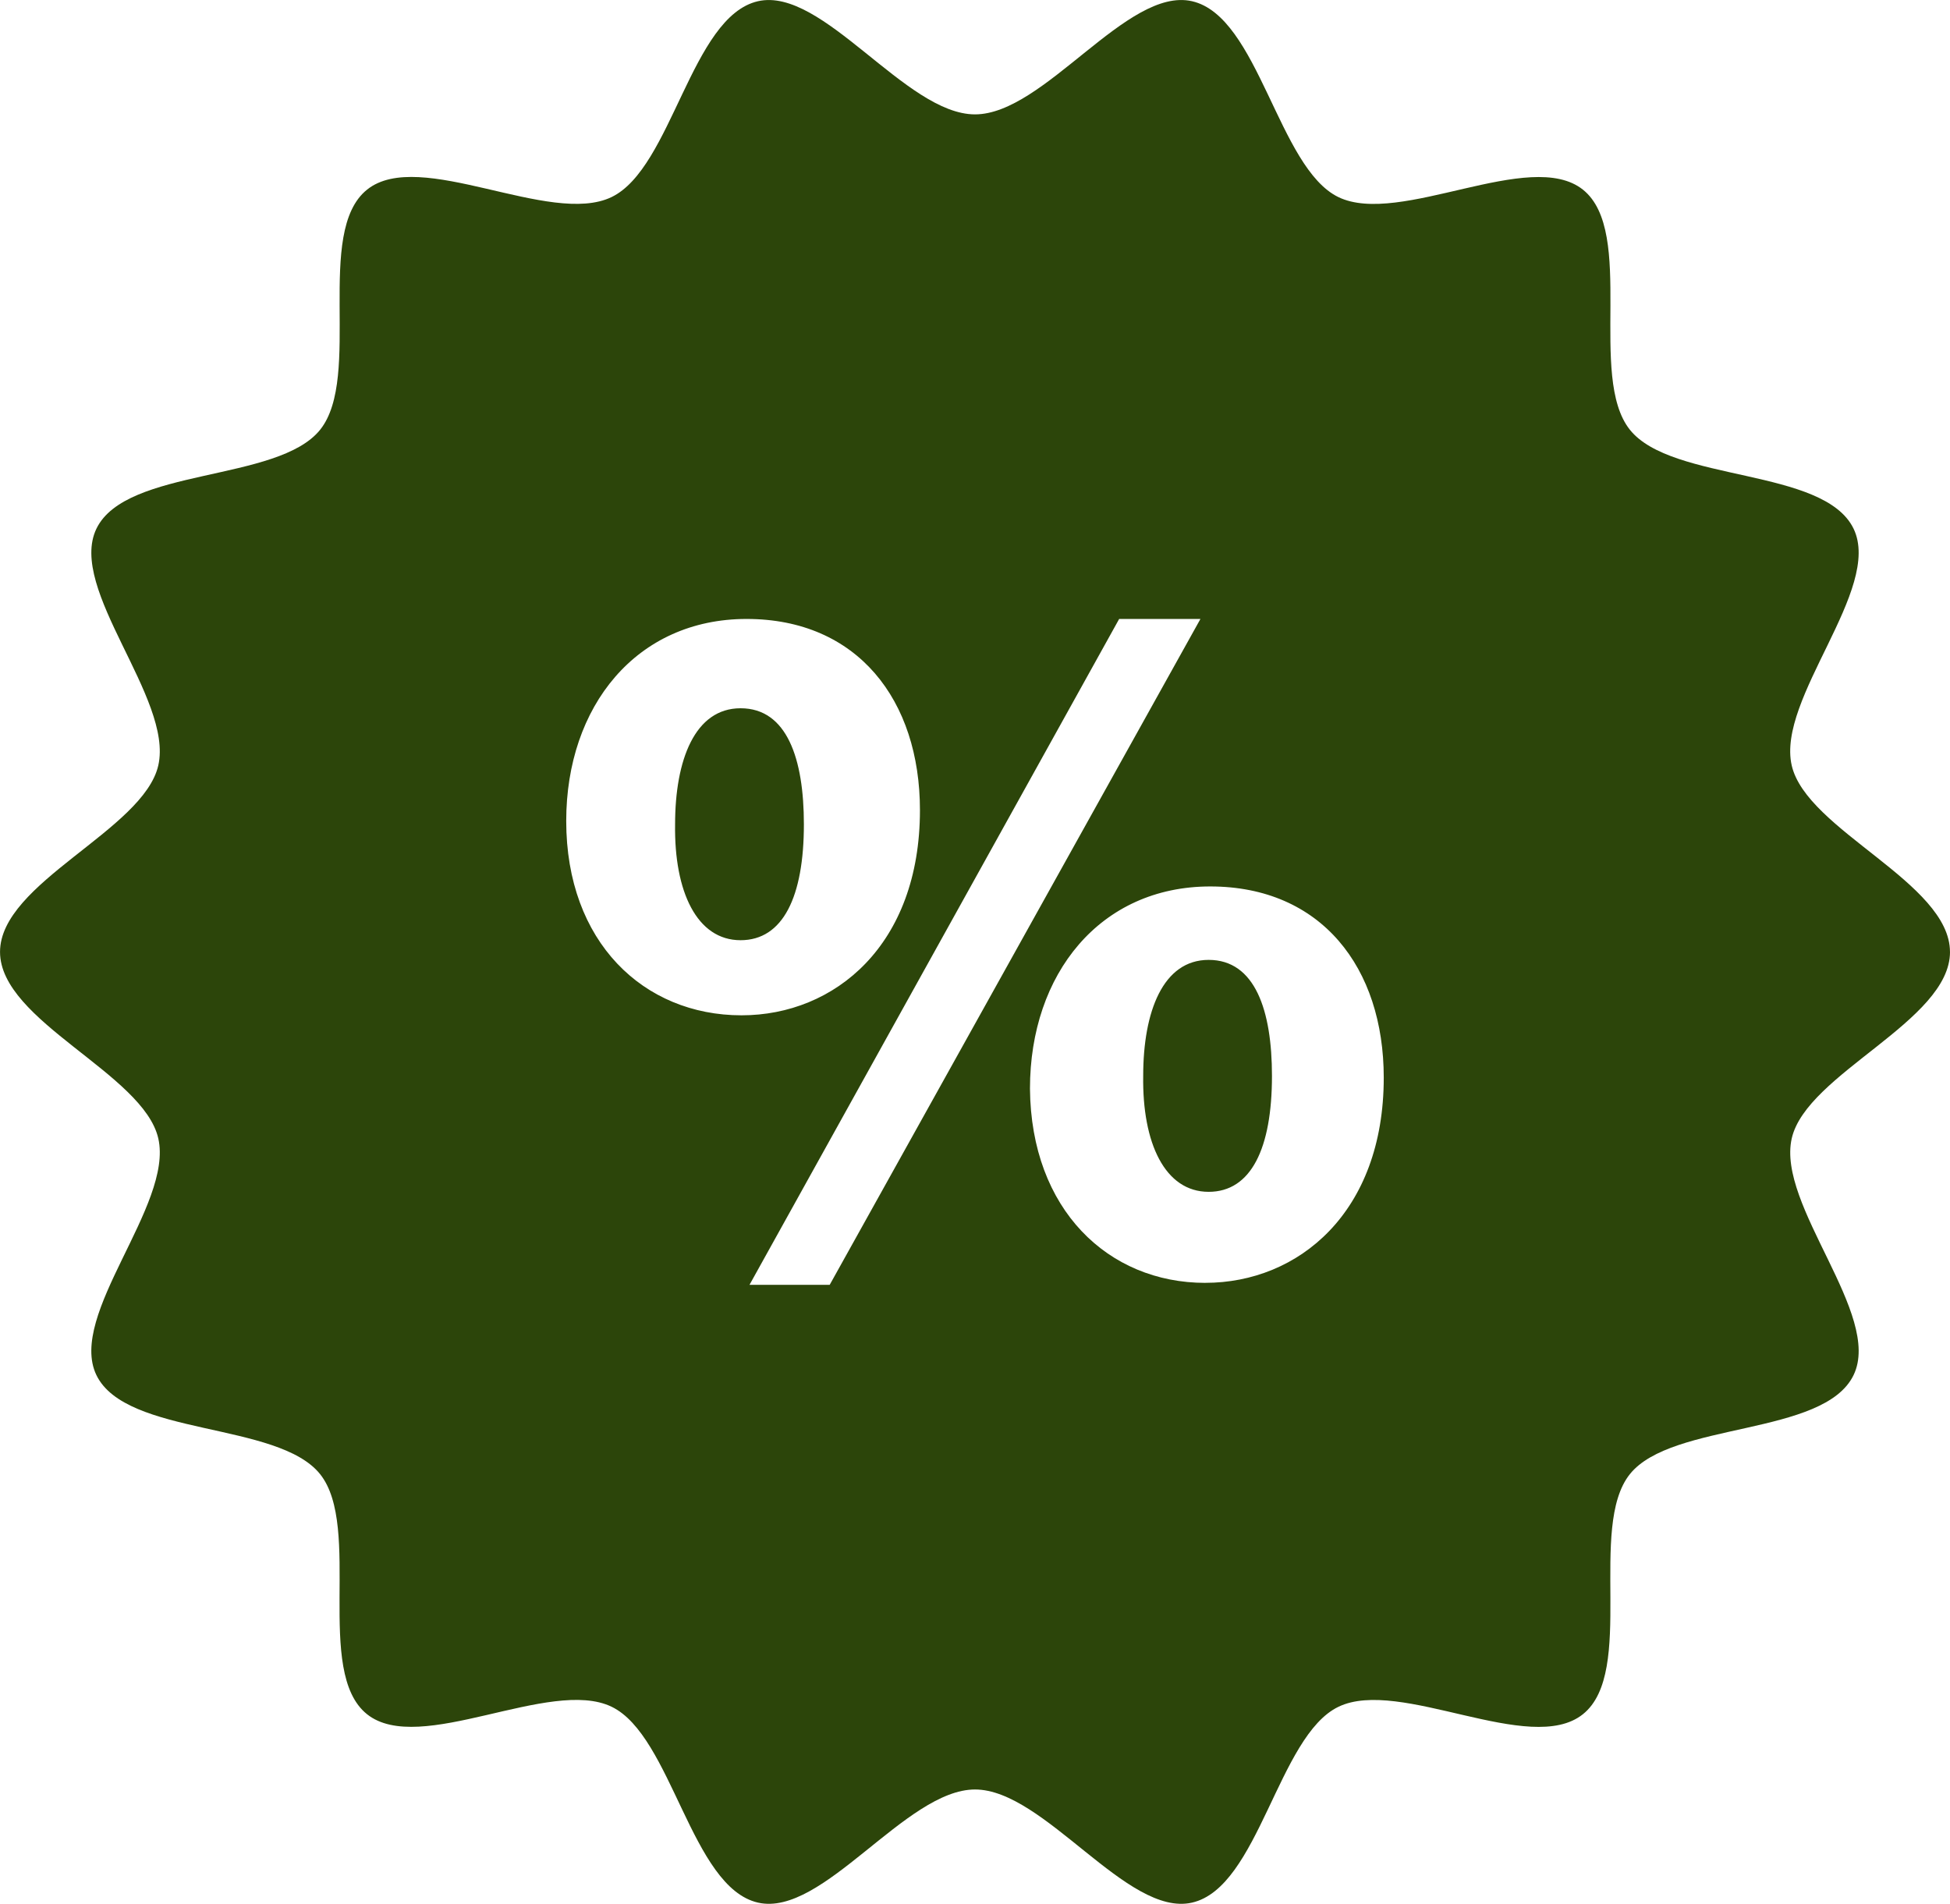 <?xml version="1.0" encoding="UTF-8"?>
<!DOCTYPE svg PUBLIC "-//W3C//DTD SVG 1.1//EN" "http://www.w3.org/Graphics/SVG/1.1/DTD/svg11.dtd">
<!-- Creator: CorelDRAW 2021 (64 Bit) -->
<svg xmlns="http://www.w3.org/2000/svg" xml:space="preserve" width="34.382mm" height="33.567mm" version="1.1" style="shape-rendering:geometricPrecision; text-rendering:geometricPrecision; image-rendering:optimizeQuality; fill-rule:evenodd; clip-rule:evenodd"
viewBox="0 0 688.88 672.54"
 xmlns:xlink="http://www.w3.org/1999/xlink"
 xmlns:xodm="http://www.corel.com/coreldraw/odm/2003">
 <defs>
  <style type="text/css">
   <![CDATA[
    .fil0 {fill:#2C450A;fill-rule:nonzero}
   ]]>
  </style>
 </defs>
 <g id="Camada_x0020_1">
  <path class="fil0" d="M426.98 339.09c-16.13,0 -23.12,18.23 -23.12,40.99 -0.36,23.77 7.69,40.95 23.12,40.95 15.02,0 22.37,-15.39 22.37,-40.95 0,-23.09 -5.94,-40.99 -22.37,-40.99zm-1.17 114.1c-34.31,0 -61.59,-25.89 -61.95,-68.61 0,-40.59 24.83,-71.43 63.68,-71.43 39.25,0 61.3,28.7 61.3,67.55 0,47.62 -30.14,72.48 -63.03,72.48zm-132.7 0.69l-28.33 0 130.59 -235.23 28.71 0 -130.97 235.23zm-93.08 -163.85c0,-40.59 24.86,-71.38 63.72,-71.38 39.19,0 61.24,28.69 61.24,67.55 0,47.63 -30.08,72.47 -63.03,72.47 -34.61,0 -61.93,-25.91 -61.93,-68.64zm488.84 46.25c0,-24.5 -50.69,-42.98 -55.91,-65.89 -5.4,-23.67 32.14,-62.25 21.86,-83.62 -10.49,-21.7 -64.13,-16.32 -79.03,-34.96 -14.96,-18.73 2.17,-69.85 -16.58,-84.81 -18.62,-14.88 -64.67,13.08 -86.36,2.64 -21.37,-10.33 -28.12,-63.84 -51.76,-69.22 -22.92,-5.21 -52.16,39.98 -76.65,39.98 -24.51,0 -53.74,-45.18 -76.66,-39.98 -23.65,5.39 -30.37,58.9 -51.73,69.19 -21.7,10.47 -67.74,-17.53 -86.36,-2.64 -18.75,14.97 -1.63,66.09 -16.58,84.82 -14.9,18.62 -68.57,13.28 -79.05,34.98 -10.29,21.35 27.24,59.95 21.86,83.62 -5.23,22.91 -55.91,41.39 -55.91,65.89 0,24.48 50.69,42.95 55.91,65.88 5.39,23.67 -32.15,62.24 -21.87,83.6 10.49,21.7 64.13,16.35 79.03,35 14.96,18.72 -2.17,69.85 16.58,84.81 18.62,14.88 64.68,-13.11 86.4,-2.64 21.33,10.3 28.08,63.82 51.73,69.2 22.92,5.23 52.16,-39.97 76.66,-39.97 24.5,0 53.73,45.19 76.65,39.97 23.65,-5.38 30.37,-58.9 51.73,-69.18 21.7,-10.49 67.74,17.54 86.36,2.63 18.76,-14.95 1.63,-66.07 16.59,-84.81 14.89,-18.63 68.56,-13.29 79.04,-35.01 10.29,-21.33 -27.24,-59.93 -21.85,-83.6 5.22,-22.93 55.91,-41.4 55.91,-65.88zm-427.25 -86.08c-16.13,0 -23.13,18.23 -23.13,40.99 -0.36,23.77 7.69,40.95 23.13,40.95 15.02,0 22.37,-15.4 22.37,-40.95 0,-23.09 -5.94,-40.99 -22.37,-40.99z"/>
 </g>
</svg>
